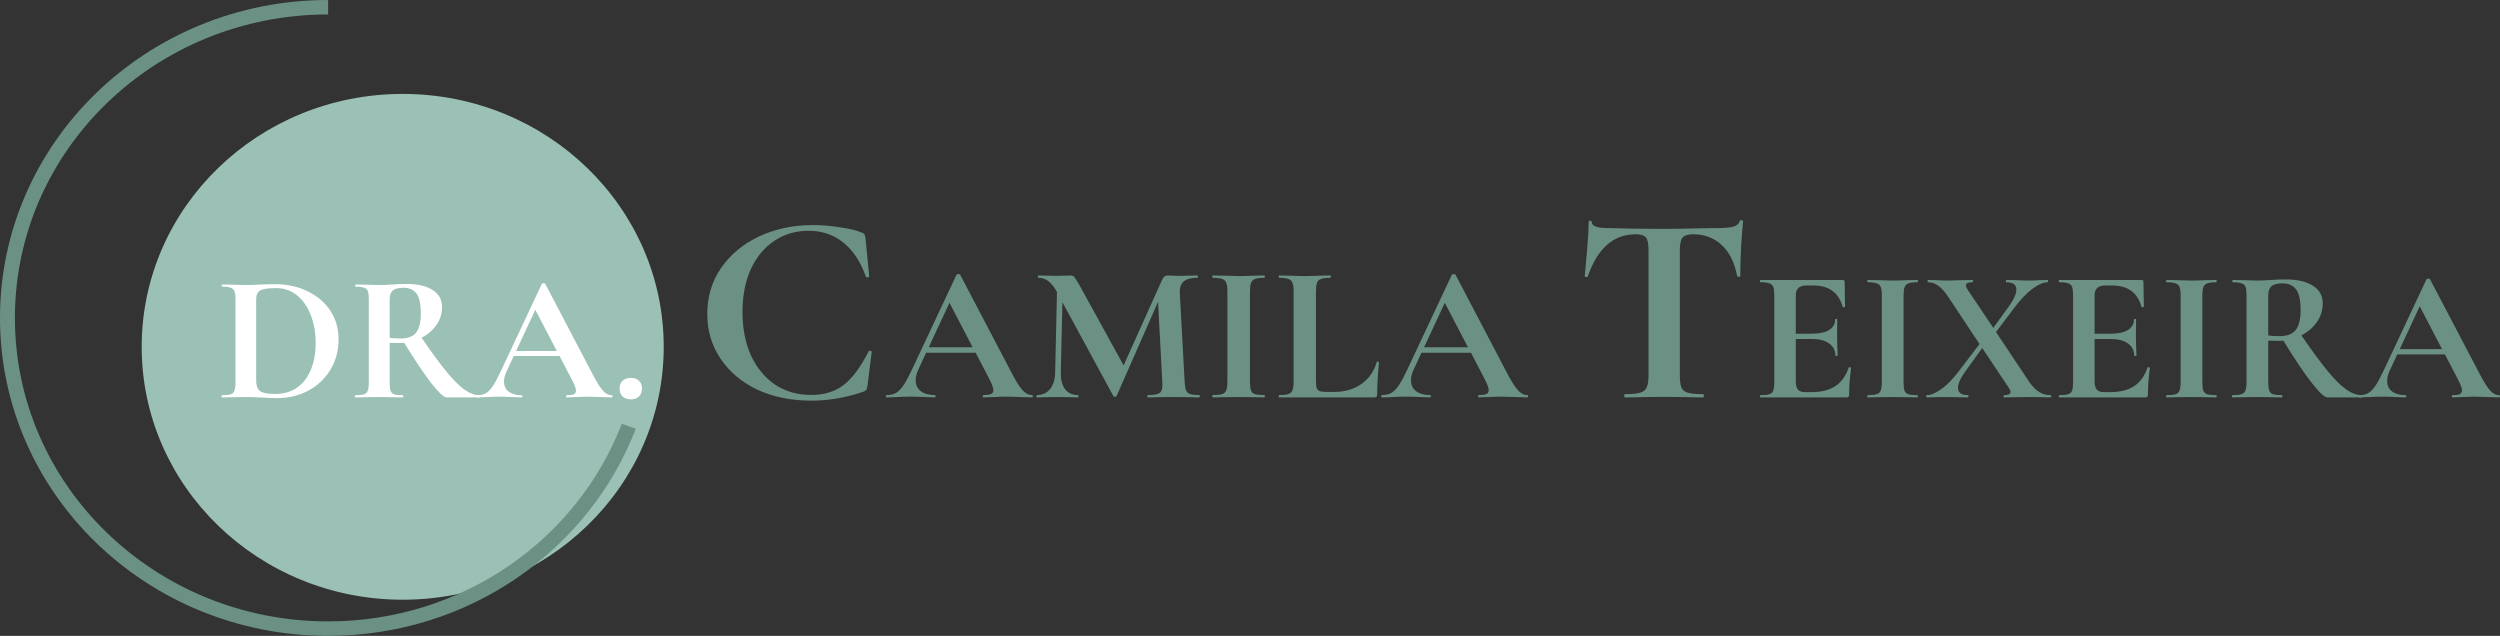 <svg xmlns="http://www.w3.org/2000/svg" width="173" height="44" viewBox="0 0 173 44" fill="none"><rect x="0" y="0" width="173" height="44" fill="#333333" stroke="none"/><path d="M45.93 24C45.93 33.665 37.843 41.5 27.868 41.5C17.892 41.5 9.805 33.665 9.805 24C9.805 14.335 17.892 6.5 27.868 6.5C37.843 6.5 45.93 14.335 45.93 24Z" fill="#9BC0B5"></path><path fill-rule="evenodd" clip-rule="evenodd" d="M22.707 1C10.736 1 1.032 10.402 1.032 22C1.032 33.598 10.736 43 22.707 43C32.018 43 39.958 37.312 43.027 29.326L43.994 29.674C40.78 38.04 32.463 44 22.707 44C10.166 44 0 34.15 0 22C0 9.85 10.166 0 22.707 0V1Z" fill="#6B9185"></path><path d="M19.172 27.55C18.897 27.55 18.57 27.538 18.192 27.512C18.054 27.504 17.882 27.496 17.675 27.488C17.478 27.479 17.254 27.475 17.005 27.475L16.05 27.488C15.878 27.496 15.646 27.5 15.353 27.5C15.336 27.5 15.327 27.475 15.327 27.425C15.327 27.375 15.336 27.35 15.353 27.35C15.628 27.35 15.831 27.329 15.96 27.288C16.088 27.246 16.174 27.167 16.218 27.05C16.269 26.925 16.295 26.738 16.295 26.488V20.7C16.295 20.45 16.269 20.267 16.218 20.15C16.174 20.033 16.088 19.954 15.96 19.913C15.839 19.863 15.646 19.837 15.379 19.837C15.353 19.837 15.34 19.812 15.34 19.762C15.34 19.712 15.353 19.688 15.379 19.688L16.063 19.7C16.458 19.717 16.772 19.725 17.005 19.725C17.357 19.725 17.718 19.712 18.088 19.688C18.536 19.671 18.837 19.663 18.991 19.663C19.86 19.663 20.63 19.829 21.301 20.163C21.98 20.496 22.505 20.95 22.875 21.525C23.245 22.1 23.43 22.746 23.43 23.462C23.43 24.271 23.236 24.988 22.849 25.613C22.471 26.229 21.954 26.708 21.301 27.05C20.656 27.383 19.946 27.55 19.172 27.55ZM19.043 27.262C19.593 27.262 20.079 27.129 20.501 26.863C20.922 26.587 21.249 26.183 21.482 25.65C21.722 25.117 21.843 24.479 21.843 23.738C21.843 23.029 21.731 22.387 21.507 21.812C21.284 21.229 20.965 20.771 20.552 20.438C20.14 20.104 19.662 19.938 19.12 19.938C18.587 19.938 18.222 19.988 18.024 20.087C17.826 20.188 17.727 20.4 17.727 20.725V26.35C17.727 26.683 17.817 26.921 17.998 27.062C18.179 27.196 18.527 27.262 19.043 27.262Z" fill="white"></path><path d="M33.197 27.35C33.215 27.35 33.223 27.375 33.223 27.425C33.223 27.475 33.215 27.5 33.197 27.5H30.901C30.712 27.5 30.359 27.171 29.843 26.512C29.327 25.846 28.703 24.917 27.972 23.725C27.903 23.733 27.804 23.738 27.675 23.738C27.34 23.738 27.103 23.733 26.966 23.725V26.488C26.966 26.746 26.987 26.933 27.03 27.05C27.073 27.167 27.155 27.246 27.275 27.288C27.404 27.329 27.607 27.35 27.882 27.35C27.899 27.35 27.907 27.375 27.907 27.425C27.907 27.475 27.899 27.5 27.882 27.5C27.598 27.5 27.374 27.496 27.211 27.488L26.23 27.475L25.288 27.488C25.116 27.496 24.884 27.5 24.592 27.5C24.566 27.5 24.553 27.475 24.553 27.425C24.553 27.375 24.566 27.35 24.592 27.35C24.867 27.35 25.065 27.329 25.185 27.288C25.314 27.246 25.4 27.167 25.443 27.05C25.495 26.925 25.521 26.738 25.521 26.488V20.7C25.521 20.45 25.499 20.267 25.456 20.15C25.413 20.033 25.327 19.954 25.198 19.913C25.069 19.863 24.871 19.837 24.605 19.837C24.587 19.837 24.579 19.812 24.579 19.762C24.579 19.712 24.587 19.688 24.605 19.688L25.288 19.7C25.684 19.717 25.998 19.725 26.23 19.725C26.523 19.725 26.828 19.712 27.146 19.688C27.258 19.679 27.396 19.671 27.559 19.663C27.731 19.654 27.92 19.65 28.127 19.65C28.91 19.65 29.516 19.792 29.946 20.075C30.376 20.35 30.591 20.738 30.591 21.238C30.591 21.696 30.462 22.113 30.204 22.488C29.946 22.854 29.602 23.15 29.172 23.375C29.86 24.375 30.436 25.158 30.901 25.725C31.365 26.292 31.778 26.704 32.139 26.962C32.501 27.221 32.853 27.35 33.197 27.35ZM26.966 23.375C27.172 23.408 27.422 23.425 27.714 23.425C28.213 23.425 28.57 23.292 28.785 23.025C29.009 22.75 29.12 22.312 29.12 21.712C29.12 21.029 29.017 20.558 28.811 20.3C28.604 20.042 28.308 19.913 27.921 19.913C27.576 19.913 27.331 19.975 27.185 20.1C27.039 20.225 26.966 20.433 26.966 20.725V23.375Z" fill="white"></path><path d="M42.322 27.35C42.365 27.35 42.386 27.375 42.386 27.425C42.386 27.475 42.365 27.5 42.322 27.5C42.15 27.5 41.883 27.492 41.522 27.475C41.144 27.458 40.873 27.45 40.709 27.45C40.494 27.45 40.232 27.458 39.922 27.475C39.63 27.492 39.398 27.5 39.225 27.5C39.191 27.5 39.174 27.475 39.174 27.425C39.174 27.375 39.191 27.35 39.225 27.35C39.449 27.35 39.608 27.329 39.703 27.288C39.806 27.238 39.858 27.154 39.858 27.038C39.858 26.896 39.772 26.658 39.6 26.325L38.722 24.637H35.548L35.045 25.725C34.934 25.967 34.878 26.192 34.878 26.4C34.878 26.7 34.985 26.933 35.2 27.1C35.424 27.267 35.721 27.35 36.09 27.35C36.133 27.35 36.155 27.375 36.155 27.425C36.155 27.475 36.133 27.5 36.09 27.5C35.936 27.5 35.712 27.492 35.419 27.475C35.093 27.458 34.809 27.45 34.568 27.45C34.336 27.45 34.056 27.458 33.729 27.475C33.437 27.492 33.2 27.5 33.02 27.5C32.985 27.5 32.968 27.475 32.968 27.425C32.968 27.375 32.985 27.35 33.02 27.35C33.261 27.35 33.463 27.304 33.626 27.212C33.79 27.113 33.953 26.942 34.116 26.7C34.28 26.45 34.473 26.083 34.697 25.6L37.497 19.637C37.514 19.613 37.553 19.6 37.613 19.6C37.682 19.6 37.72 19.613 37.729 19.637L40.954 25.788C41.255 26.379 41.505 26.788 41.703 27.012C41.901 27.238 42.107 27.35 42.322 27.35ZM35.716 24.288H38.529L37.045 21.438L35.716 24.288Z" fill="white"></path><path d="M43.661 27.637C43.421 27.637 43.227 27.571 43.081 27.438C42.943 27.296 42.874 27.108 42.874 26.875C42.874 26.658 42.943 26.483 43.081 26.35C43.227 26.217 43.421 26.15 43.661 26.15C43.902 26.15 44.087 26.217 44.216 26.35C44.354 26.475 44.423 26.65 44.423 26.875C44.423 27.117 44.354 27.304 44.216 27.438C44.087 27.571 43.902 27.637 43.661 27.637Z" fill="white"></path><path d="M71.403 27.338C71.45 27.338 71.473 27.365 71.473 27.419C71.473 27.473 71.45 27.5 71.403 27.5C71.217 27.5 70.929 27.491 70.539 27.473C70.13 27.455 69.838 27.446 69.661 27.446C69.429 27.446 69.146 27.455 68.811 27.473C68.496 27.491 68.245 27.5 68.059 27.5C68.022 27.5 68.003 27.473 68.003 27.419C68.003 27.365 68.022 27.338 68.059 27.338C68.3 27.338 68.472 27.316 68.575 27.27C68.686 27.216 68.742 27.127 68.742 27C68.742 26.848 68.649 26.591 68.463 26.231L67.516 24.409H64.088L63.544 25.583C63.424 25.844 63.363 26.087 63.363 26.312C63.363 26.636 63.479 26.888 63.712 27.068C63.953 27.248 64.274 27.338 64.673 27.338C64.719 27.338 64.743 27.365 64.743 27.419C64.743 27.473 64.719 27.5 64.673 27.5C64.506 27.5 64.264 27.491 63.948 27.473C63.595 27.455 63.289 27.446 63.029 27.446C62.778 27.446 62.476 27.455 62.123 27.473C61.807 27.491 61.552 27.5 61.357 27.5C61.32 27.5 61.301 27.473 61.301 27.419C61.301 27.365 61.32 27.338 61.357 27.338C61.617 27.338 61.835 27.288 62.012 27.189C62.188 27.081 62.365 26.897 62.541 26.636C62.718 26.366 62.927 25.97 63.168 25.448L66.192 19.009C66.21 18.982 66.252 18.968 66.317 18.968C66.391 18.968 66.433 18.982 66.443 19.009L69.926 25.651C70.251 26.29 70.521 26.73 70.734 26.974C70.948 27.216 71.171 27.338 71.403 27.338ZM64.269 24.03H67.306L65.704 20.953L64.269 24.03Z" fill="#6B9185"></path><path d="M82.994 27.338C83.012 27.338 83.022 27.365 83.022 27.419C83.022 27.473 83.012 27.5 82.994 27.5C82.678 27.5 82.427 27.495 82.241 27.486L81.21 27.473L80.165 27.486C79.989 27.495 79.747 27.5 79.44 27.5C79.413 27.5 79.399 27.473 79.399 27.419C79.399 27.365 79.413 27.338 79.44 27.338C79.831 27.338 80.095 27.293 80.235 27.203C80.374 27.113 80.444 26.924 80.444 26.636L80.43 26.407L80.137 20.885L77.267 27.405C77.248 27.442 77.211 27.459 77.155 27.459C77.1 27.459 77.062 27.442 77.044 27.405L73.519 20.912L73.407 25.785C73.398 26.271 73.495 26.654 73.7 26.933C73.913 27.203 74.211 27.338 74.591 27.338C74.619 27.338 74.633 27.365 74.633 27.419C74.633 27.473 74.619 27.5 74.591 27.5C74.341 27.5 74.146 27.495 74.006 27.486L73.24 27.473L72.362 27.486C72.213 27.495 72.014 27.5 71.763 27.5C71.735 27.5 71.721 27.473 71.721 27.419C71.721 27.365 71.735 27.338 71.763 27.338C72.144 27.338 72.446 27.198 72.669 26.919C72.891 26.64 73.008 26.262 73.017 25.785L73.142 20.197L73.128 20.183C72.943 19.85 72.748 19.607 72.543 19.454C72.348 19.301 72.121 19.224 71.86 19.224C71.832 19.224 71.819 19.198 71.819 19.143C71.819 19.09 71.832 19.062 71.86 19.062L72.515 19.076C72.645 19.085 72.812 19.09 73.017 19.09L73.755 19.076C73.839 19.067 73.946 19.062 74.076 19.062C74.197 19.062 74.29 19.103 74.355 19.184C74.42 19.265 74.54 19.459 74.717 19.765L77.754 25.286L80.402 19.4C80.458 19.274 80.513 19.189 80.569 19.143C80.634 19.09 80.718 19.062 80.82 19.062C80.903 19.062 80.996 19.067 81.099 19.076C81.21 19.085 81.335 19.09 81.475 19.09L82.297 19.076C82.427 19.067 82.613 19.062 82.854 19.062C82.882 19.062 82.896 19.09 82.896 19.143C82.896 19.198 82.882 19.224 82.854 19.224C82.418 19.224 82.102 19.31 81.907 19.481C81.712 19.652 81.623 19.918 81.642 20.277L81.976 26.407C81.995 26.686 82.028 26.888 82.074 27.014C82.13 27.14 82.223 27.226 82.353 27.27C82.492 27.316 82.706 27.338 82.994 27.338Z" fill="#6B9185"></path><path d="M86.497 26.407C86.497 26.686 86.52 26.888 86.567 27.014C86.613 27.14 86.701 27.226 86.831 27.27C86.971 27.316 87.189 27.338 87.486 27.338C87.514 27.338 87.528 27.365 87.528 27.419C87.528 27.473 87.514 27.5 87.486 27.5C87.18 27.5 86.938 27.495 86.762 27.486L85.703 27.473L84.671 27.486C84.486 27.495 84.235 27.5 83.919 27.5C83.9 27.5 83.891 27.473 83.891 27.419C83.891 27.365 83.9 27.338 83.919 27.338C84.216 27.338 84.435 27.316 84.574 27.27C84.713 27.226 84.806 27.14 84.853 27.014C84.908 26.879 84.936 26.677 84.936 26.407V20.156C84.936 19.886 84.908 19.688 84.853 19.562C84.806 19.436 84.713 19.351 84.574 19.305C84.435 19.252 84.216 19.224 83.919 19.224C83.9 19.224 83.891 19.198 83.891 19.143C83.891 19.09 83.9 19.062 83.919 19.062L84.671 19.076C85.099 19.094 85.443 19.103 85.703 19.103C85.991 19.103 86.348 19.094 86.776 19.076L87.486 19.062C87.514 19.062 87.528 19.09 87.528 19.143C87.528 19.198 87.514 19.224 87.486 19.224C87.198 19.224 86.985 19.252 86.845 19.305C86.706 19.36 86.613 19.454 86.567 19.589C86.52 19.715 86.497 19.913 86.497 20.183V26.407Z" fill="#6B9185"></path><path d="M91.064 26.352C91.064 26.587 91.083 26.758 91.12 26.866C91.157 26.965 91.227 27.032 91.329 27.068C91.441 27.104 91.617 27.122 91.859 27.122H92.332C93.057 27.122 93.684 26.938 94.213 26.569C94.743 26.191 95.096 25.682 95.272 25.043C95.272 25.025 95.291 25.016 95.328 25.016C95.347 25.016 95.365 25.025 95.384 25.043C95.412 25.052 95.426 25.061 95.426 25.07C95.342 25.961 95.3 26.703 95.3 27.297C95.3 27.369 95.282 27.424 95.245 27.459C95.217 27.486 95.166 27.5 95.091 27.5H88.514C88.496 27.5 88.487 27.473 88.487 27.419C88.487 27.365 88.496 27.338 88.514 27.338C88.812 27.338 89.025 27.316 89.155 27.27C89.295 27.226 89.388 27.14 89.434 27.014C89.49 26.879 89.518 26.677 89.518 26.407V20.156C89.518 19.886 89.49 19.688 89.434 19.562C89.388 19.436 89.295 19.351 89.155 19.305C89.016 19.252 88.802 19.224 88.514 19.224C88.496 19.224 88.487 19.198 88.487 19.143C88.487 19.09 88.496 19.062 88.514 19.062L89.225 19.076C89.652 19.094 90.005 19.103 90.284 19.103C90.563 19.103 90.916 19.094 91.343 19.076L92.054 19.062C92.082 19.062 92.096 19.09 92.096 19.143C92.096 19.198 92.082 19.224 92.054 19.224C91.766 19.224 91.552 19.252 91.413 19.305C91.273 19.351 91.18 19.441 91.134 19.576C91.088 19.701 91.064 19.899 91.064 20.169V26.352Z" fill="#6B9185"></path><path d="M105.68 27.338C105.726 27.338 105.75 27.365 105.75 27.419C105.75 27.473 105.726 27.5 105.68 27.5C105.494 27.5 105.206 27.491 104.816 27.473C104.407 27.455 104.115 27.446 103.938 27.446C103.706 27.446 103.423 27.455 103.088 27.473C102.772 27.491 102.522 27.5 102.336 27.5C102.299 27.5 102.28 27.473 102.28 27.419C102.28 27.365 102.299 27.338 102.336 27.338C102.577 27.338 102.749 27.316 102.851 27.27C102.963 27.216 103.019 27.127 103.019 27C103.019 26.848 102.926 26.591 102.74 26.231L101.792 24.409H98.365L97.821 25.583C97.701 25.844 97.64 26.087 97.64 26.312C97.64 26.636 97.756 26.888 97.989 27.068C98.23 27.248 98.55 27.338 98.95 27.338C98.996 27.338 99.02 27.365 99.02 27.419C99.02 27.473 98.996 27.5 98.95 27.5C98.783 27.5 98.541 27.491 98.225 27.473C97.872 27.455 97.566 27.446 97.306 27.446C97.055 27.446 96.753 27.455 96.4 27.473C96.084 27.491 95.829 27.5 95.634 27.5C95.597 27.5 95.578 27.473 95.578 27.419C95.578 27.365 95.597 27.338 95.634 27.338C95.894 27.338 96.112 27.288 96.288 27.189C96.465 27.081 96.641 26.897 96.818 26.636C96.995 26.366 97.204 25.97 97.445 25.448L100.469 19.009C100.487 18.982 100.529 18.968 100.594 18.968C100.668 18.968 100.71 18.982 100.72 19.009L104.203 25.651C104.528 26.29 104.797 26.73 105.011 26.974C105.225 27.216 105.448 27.338 105.68 27.338ZM98.546 24.03H101.583L99.981 20.953L98.546 24.03Z" fill="#6B9185"></path><path d="M56.258 15.575C56.865 15.575 57.477 15.625 58.097 15.725C58.729 15.812 59.232 15.931 59.606 16.081C59.722 16.119 59.793 16.169 59.819 16.231C59.858 16.281 59.884 16.375 59.897 16.512L60.148 19.119C60.148 19.156 60.116 19.181 60.051 19.194C59.987 19.206 59.942 19.188 59.916 19.137C59.555 18.113 59.038 17.331 58.368 16.794C57.697 16.244 56.89 15.969 55.949 15.969C55.071 15.969 54.284 16.2 53.587 16.663C52.904 17.113 52.362 17.762 51.962 18.613C51.575 19.462 51.381 20.456 51.381 21.594C51.381 22.744 51.581 23.756 51.981 24.631C52.394 25.494 52.955 26.163 53.665 26.637C54.387 27.1 55.213 27.331 56.142 27.331C57.032 27.331 57.781 27.1 58.387 26.637C58.993 26.163 59.568 25.387 60.109 24.312C60.122 24.275 60.161 24.262 60.225 24.275C60.29 24.288 60.322 24.312 60.322 24.35L60.032 26.675C60.006 26.825 59.98 26.925 59.955 26.975C59.929 27.012 59.858 27.056 59.742 27.106C58.555 27.519 57.355 27.725 56.142 27.725C54.762 27.725 53.523 27.475 52.426 26.975C51.343 26.462 50.491 25.75 49.872 24.837C49.252 23.925 48.943 22.887 48.943 21.725C48.943 20.538 49.259 19.481 49.891 18.556C50.536 17.619 51.414 16.887 52.523 16.363C53.646 15.838 54.891 15.575 56.258 15.575Z" fill="#6B9185"></path><path d="M113.187 16.212C111.652 16.212 110.549 17.181 109.878 19.119C109.865 19.156 109.826 19.175 109.762 19.175C109.697 19.163 109.665 19.137 109.665 19.1C109.717 18.6 109.775 17.956 109.839 17.169C109.904 16.369 109.936 15.769 109.936 15.369C109.936 15.306 109.968 15.275 110.033 15.275C110.11 15.275 110.149 15.306 110.149 15.369C110.149 15.644 110.517 15.781 111.252 15.781C112.362 15.819 113.658 15.838 115.142 15.838C115.903 15.838 116.709 15.825 117.561 15.8L118.877 15.781C119.367 15.781 119.722 15.75 119.941 15.688C120.174 15.625 120.322 15.5 120.386 15.312C120.399 15.262 120.438 15.238 120.503 15.238C120.58 15.238 120.619 15.262 120.619 15.312C120.58 15.688 120.535 16.288 120.483 17.113C120.445 17.938 120.425 18.6 120.425 19.1C120.425 19.137 120.393 19.156 120.328 19.156C120.264 19.156 120.225 19.137 120.212 19.1C120.019 18.137 119.658 17.419 119.129 16.944C118.6 16.456 117.948 16.212 117.174 16.212C116.8 16.212 116.548 16.294 116.419 16.456C116.303 16.606 116.245 16.9 116.245 17.337V25.981C116.245 26.369 116.284 26.65 116.361 26.825C116.439 27 116.587 27.119 116.806 27.181C117.026 27.244 117.374 27.275 117.851 27.275C117.89 27.275 117.909 27.312 117.909 27.387C117.909 27.462 117.89 27.5 117.851 27.5C117.387 27.5 117.019 27.494 116.748 27.481L115.142 27.462L113.574 27.481C113.303 27.494 112.929 27.5 112.452 27.5C112.413 27.5 112.394 27.462 112.394 27.387C112.394 27.312 112.413 27.275 112.452 27.275C112.916 27.275 113.258 27.244 113.478 27.181C113.71 27.119 113.865 27 113.942 26.825C114.032 26.637 114.078 26.356 114.078 25.981V17.3C114.078 16.875 114.019 16.587 113.903 16.438C113.787 16.288 113.549 16.212 113.187 16.212Z" fill="#6B9185"></path><path d="M127.932 25.433C127.932 25.416 127.95 25.407 127.986 25.407C128.012 25.407 128.035 25.416 128.053 25.433C128.08 25.442 128.093 25.45 128.093 25.459C128.004 26.135 127.959 26.75 127.959 27.305C127.959 27.374 127.945 27.426 127.919 27.461C127.892 27.487 127.838 27.5 127.758 27.5H121.827C121.8 27.5 121.787 27.474 121.787 27.422C121.787 27.37 121.8 27.344 121.827 27.344C122.113 27.344 122.319 27.322 122.444 27.279C122.578 27.236 122.668 27.153 122.712 27.032C122.757 26.902 122.78 26.707 122.78 26.447V20.428C122.78 20.168 122.757 19.977 122.712 19.856C122.668 19.735 122.578 19.652 122.444 19.609C122.31 19.557 122.104 19.531 121.827 19.531C121.8 19.531 121.787 19.505 121.787 19.453C121.787 19.401 121.8 19.375 121.827 19.375H127.516C127.605 19.375 127.65 19.414 127.65 19.492L127.677 21.221C127.677 21.238 127.65 21.251 127.597 21.26C127.552 21.269 127.525 21.26 127.516 21.234C127.373 20.731 127.131 20.359 126.791 20.116C126.452 19.873 126.004 19.752 125.45 19.752H125.047C124.779 19.752 124.582 19.808 124.457 19.921C124.331 20.034 124.269 20.207 124.269 20.441V23.093H125.383C125.901 23.093 126.299 23.006 126.577 22.833C126.854 22.66 126.993 22.417 126.993 22.105C126.993 22.079 127.015 22.066 127.06 22.066C127.113 22.066 127.14 22.079 127.14 22.105L127.127 23.275L127.14 23.899C127.158 24.194 127.167 24.428 127.167 24.601C127.167 24.618 127.14 24.627 127.087 24.627C127.033 24.627 127.006 24.618 127.006 24.601C127.006 24.246 126.863 23.968 126.577 23.769C126.299 23.561 125.897 23.457 125.369 23.457H124.269V26.395C124.269 26.646 124.318 26.833 124.416 26.954C124.515 27.075 124.671 27.136 124.886 27.136H125.329C126.027 27.136 126.586 26.997 127.006 26.72C127.427 26.443 127.735 26.014 127.932 25.433Z" fill="#6B9185"></path><path d="M131.726 26.447C131.726 26.716 131.748 26.911 131.793 27.032C131.838 27.153 131.923 27.236 132.048 27.279C132.182 27.322 132.392 27.344 132.679 27.344C132.705 27.344 132.719 27.37 132.719 27.422C132.719 27.474 132.705 27.5 132.679 27.5C132.383 27.5 132.151 27.496 131.981 27.487L130.961 27.474L129.968 27.487C129.789 27.496 129.548 27.5 129.244 27.5C129.226 27.5 129.217 27.474 129.217 27.422C129.217 27.37 129.226 27.344 129.244 27.344C129.53 27.344 129.74 27.322 129.874 27.279C130.008 27.236 130.098 27.153 130.143 27.032C130.196 26.902 130.223 26.707 130.223 26.447V20.428C130.223 20.168 130.196 19.977 130.143 19.856C130.098 19.735 130.008 19.652 129.874 19.609C129.74 19.557 129.53 19.531 129.244 19.531C129.226 19.531 129.217 19.505 129.217 19.453C129.217 19.401 129.226 19.375 129.244 19.375L129.968 19.388C130.38 19.405 130.711 19.414 130.961 19.414C131.238 19.414 131.583 19.405 131.994 19.388L132.679 19.375C132.705 19.375 132.719 19.401 132.719 19.453C132.719 19.505 132.705 19.531 132.679 19.531C132.401 19.531 132.196 19.557 132.061 19.609C131.927 19.661 131.838 19.752 131.793 19.882C131.748 20.003 131.726 20.194 131.726 20.454V26.447Z" fill="#6B9185"></path><path d="M141.907 27.344C141.934 27.344 141.948 27.37 141.948 27.422C141.948 27.474 141.934 27.5 141.907 27.5C141.648 27.5 141.447 27.496 141.304 27.487L140.499 27.474L139.398 27.487C139.228 27.496 138.991 27.5 138.687 27.5C138.66 27.5 138.647 27.474 138.647 27.422C138.647 27.37 138.66 27.344 138.687 27.344C138.982 27.344 139.13 27.27 139.13 27.123C139.13 27.045 139.09 26.95 139.009 26.837L137.171 24.081L136.017 25.68C135.668 26.157 135.494 26.542 135.494 26.837C135.494 27.175 135.726 27.344 136.191 27.344C136.209 27.344 136.218 27.37 136.218 27.422C136.218 27.474 136.209 27.5 136.191 27.5C135.896 27.5 135.673 27.496 135.52 27.487L134.528 27.474L133.897 27.487C133.781 27.496 133.593 27.5 133.333 27.5C133.307 27.5 133.293 27.474 133.293 27.422C133.293 27.37 133.307 27.344 133.333 27.344C133.611 27.344 133.951 27.201 134.353 26.915C134.756 26.629 135.176 26.191 135.614 25.602L136.983 23.808L134.836 20.571C134.595 20.198 134.362 19.934 134.138 19.778C133.915 19.613 133.678 19.531 133.427 19.531C133.4 19.531 133.387 19.505 133.387 19.453C133.387 19.401 133.4 19.375 133.427 19.375L134.004 19.388C134.255 19.405 134.443 19.414 134.568 19.414C134.881 19.414 135.27 19.405 135.735 19.388L136.5 19.375C136.518 19.375 136.527 19.401 136.527 19.453C136.527 19.505 136.518 19.531 136.5 19.531C136.196 19.531 136.044 19.605 136.044 19.752C136.044 19.821 136.084 19.921 136.165 20.051L137.936 22.69L139.009 21.208C139.358 20.723 139.532 20.333 139.532 20.038C139.532 19.7 139.3 19.531 138.835 19.531C138.817 19.531 138.808 19.505 138.808 19.453C138.808 19.401 138.817 19.375 138.835 19.375L139.506 19.388C139.863 19.405 140.194 19.414 140.499 19.414C140.686 19.414 140.897 19.405 141.129 19.388L141.693 19.375C141.72 19.375 141.733 19.401 141.733 19.453C141.733 19.505 141.72 19.531 141.693 19.531C141.406 19.531 141.062 19.678 140.66 19.973C140.266 20.259 139.846 20.697 139.398 21.286L138.124 22.976L140.418 26.421C140.642 26.742 140.87 26.976 141.102 27.123C141.335 27.27 141.603 27.344 141.907 27.344Z" fill="#6B9185"></path><path d="M148.609 25.433C148.609 25.416 148.627 25.407 148.663 25.407C148.69 25.407 148.712 25.416 148.73 25.433C148.757 25.442 148.77 25.45 148.77 25.459C148.681 26.135 148.636 26.75 148.636 27.305C148.636 27.374 148.622 27.426 148.596 27.461C148.569 27.487 148.515 27.5 148.435 27.5H142.504C142.477 27.5 142.464 27.474 142.464 27.422C142.464 27.37 142.477 27.344 142.504 27.344C142.79 27.344 142.996 27.322 143.121 27.279C143.255 27.236 143.345 27.153 143.39 27.032C143.434 26.902 143.457 26.707 143.457 26.447V20.428C143.457 20.168 143.434 19.977 143.39 19.856C143.345 19.735 143.255 19.652 143.121 19.609C142.987 19.557 142.781 19.531 142.504 19.531C142.477 19.531 142.464 19.505 142.464 19.453C142.464 19.401 142.477 19.375 142.504 19.375H148.193C148.283 19.375 148.327 19.414 148.327 19.492L148.354 21.221C148.354 21.238 148.327 21.251 148.274 21.26C148.229 21.269 148.202 21.26 148.193 21.234C148.05 20.731 147.808 20.359 147.469 20.116C147.129 19.873 146.681 19.752 146.127 19.752H145.724C145.456 19.752 145.259 19.808 145.134 19.921C145.009 20.034 144.946 20.207 144.946 20.441V23.093H146.06C146.579 23.093 146.977 23.006 147.254 22.833C147.531 22.66 147.67 22.417 147.67 22.105C147.67 22.079 147.692 22.066 147.737 22.066C147.791 22.066 147.817 22.079 147.817 22.105L147.804 23.275L147.817 23.899C147.835 24.194 147.844 24.428 147.844 24.601C147.844 24.618 147.817 24.627 147.764 24.627C147.71 24.627 147.683 24.618 147.683 24.601C147.683 24.246 147.54 23.968 147.254 23.769C146.977 23.561 146.574 23.457 146.046 23.457H144.946V26.395C144.946 26.646 144.995 26.833 145.094 26.954C145.192 27.075 145.349 27.136 145.563 27.136H146.006C146.704 27.136 147.263 26.997 147.683 26.72C148.104 26.443 148.412 26.014 148.609 25.433Z" fill="#6B9185"></path><path d="M152.403 26.447C152.403 26.716 152.425 26.911 152.47 27.032C152.515 27.153 152.6 27.236 152.725 27.279C152.859 27.322 153.069 27.344 153.356 27.344C153.383 27.344 153.396 27.37 153.396 27.422C153.396 27.474 153.383 27.5 153.356 27.5C153.061 27.5 152.828 27.496 152.658 27.487L151.638 27.474L150.645 27.487C150.466 27.496 150.225 27.5 149.921 27.5C149.903 27.5 149.894 27.474 149.894 27.422C149.894 27.37 149.903 27.344 149.921 27.344C150.207 27.344 150.417 27.322 150.551 27.279C150.686 27.236 150.775 27.153 150.82 27.032C150.873 26.902 150.9 26.707 150.9 26.447V20.428C150.9 20.168 150.873 19.977 150.82 19.856C150.775 19.735 150.686 19.652 150.551 19.609C150.417 19.557 150.207 19.531 149.921 19.531C149.903 19.531 149.894 19.505 149.894 19.453C149.894 19.401 149.903 19.375 149.921 19.375L150.645 19.388C151.057 19.405 151.388 19.414 151.638 19.414C151.916 19.414 152.26 19.405 152.671 19.388L153.356 19.375C153.383 19.375 153.396 19.401 153.396 19.453C153.396 19.505 153.383 19.531 153.356 19.531C153.078 19.531 152.873 19.557 152.739 19.609C152.604 19.661 152.515 19.752 152.47 19.882C152.425 20.003 152.403 20.194 152.403 20.454V26.447Z" fill="#6B9185"></path><path d="M163.443 27.344C163.461 27.344 163.47 27.37 163.47 27.422C163.47 27.474 163.461 27.5 163.443 27.5H161.055C160.858 27.5 160.491 27.158 159.955 26.473C159.418 25.78 158.769 24.813 158.009 23.574C157.937 23.583 157.835 23.587 157.7 23.587C157.352 23.587 157.106 23.583 156.962 23.574V26.447C156.962 26.716 156.985 26.911 157.03 27.032C157.074 27.153 157.159 27.236 157.284 27.279C157.419 27.322 157.629 27.344 157.915 27.344C157.933 27.344 157.942 27.37 157.942 27.422C157.942 27.474 157.933 27.5 157.915 27.5C157.62 27.5 157.387 27.496 157.217 27.487L156.198 27.474L155.218 27.487C155.039 27.496 154.798 27.5 154.494 27.5C154.467 27.5 154.453 27.474 154.453 27.422C154.453 27.37 154.467 27.344 154.494 27.344C154.78 27.344 154.986 27.322 155.111 27.279C155.245 27.236 155.334 27.153 155.379 27.032C155.433 26.902 155.46 26.707 155.46 26.447V20.428C155.46 20.168 155.437 19.977 155.393 19.856C155.348 19.735 155.258 19.652 155.124 19.609C154.99 19.557 154.784 19.531 154.507 19.531C154.489 19.531 154.48 19.505 154.48 19.453C154.48 19.401 154.489 19.375 154.507 19.375L155.218 19.388C155.63 19.405 155.956 19.414 156.198 19.414C156.502 19.414 156.819 19.401 157.15 19.375C157.267 19.366 157.41 19.358 157.58 19.349C157.759 19.34 157.955 19.336 158.17 19.336C158.984 19.336 159.615 19.483 160.062 19.778C160.509 20.064 160.733 20.467 160.733 20.987C160.733 21.464 160.599 21.897 160.33 22.287C160.062 22.668 159.704 22.976 159.257 23.21C159.972 24.25 160.572 25.065 161.055 25.654C161.538 26.243 161.967 26.672 162.343 26.941C162.719 27.21 163.085 27.344 163.443 27.344ZM156.962 23.21C157.177 23.245 157.437 23.262 157.741 23.262C158.259 23.262 158.631 23.123 158.854 22.846C159.087 22.56 159.203 22.105 159.203 21.481C159.203 20.77 159.096 20.281 158.881 20.012C158.666 19.743 158.358 19.609 157.955 19.609C157.598 19.609 157.343 19.674 157.191 19.804C157.038 19.934 156.962 20.151 156.962 20.454V23.21Z" fill="#6B9185"></path><path d="M172.933 27.344C172.978 27.344 173 27.37 173 27.422C173 27.474 172.978 27.5 172.933 27.5C172.754 27.5 172.477 27.491 172.101 27.474C171.707 27.457 171.426 27.448 171.256 27.448C171.032 27.448 170.759 27.457 170.437 27.474C170.133 27.491 169.892 27.5 169.713 27.5C169.677 27.5 169.659 27.474 169.659 27.422C169.659 27.37 169.677 27.344 169.713 27.344C169.945 27.344 170.111 27.322 170.209 27.279C170.316 27.227 170.37 27.14 170.37 27.019C170.37 26.872 170.281 26.625 170.102 26.278L169.189 24.523H165.889L165.365 25.654C165.249 25.905 165.191 26.139 165.191 26.356C165.191 26.668 165.303 26.911 165.526 27.084C165.759 27.257 166.067 27.344 166.452 27.344C166.497 27.344 166.519 27.37 166.519 27.422C166.519 27.474 166.497 27.5 166.452 27.5C166.291 27.5 166.059 27.491 165.754 27.474C165.414 27.457 165.119 27.448 164.869 27.448C164.627 27.448 164.337 27.457 163.997 27.474C163.692 27.491 163.446 27.5 163.259 27.5C163.223 27.5 163.205 27.474 163.205 27.422C163.205 27.37 163.223 27.344 163.259 27.344C163.509 27.344 163.719 27.296 163.889 27.201C164.059 27.097 164.229 26.919 164.399 26.668C164.569 26.408 164.77 26.027 165.003 25.524L167.915 19.323C167.933 19.297 167.973 19.284 168.035 19.284C168.107 19.284 168.147 19.297 168.156 19.323L171.511 25.719C171.824 26.334 172.083 26.759 172.289 26.993C172.495 27.227 172.709 27.344 172.933 27.344ZM166.063 24.159H168.988L167.445 21.195L166.063 24.159Z" fill="#6B9185"></path></svg>